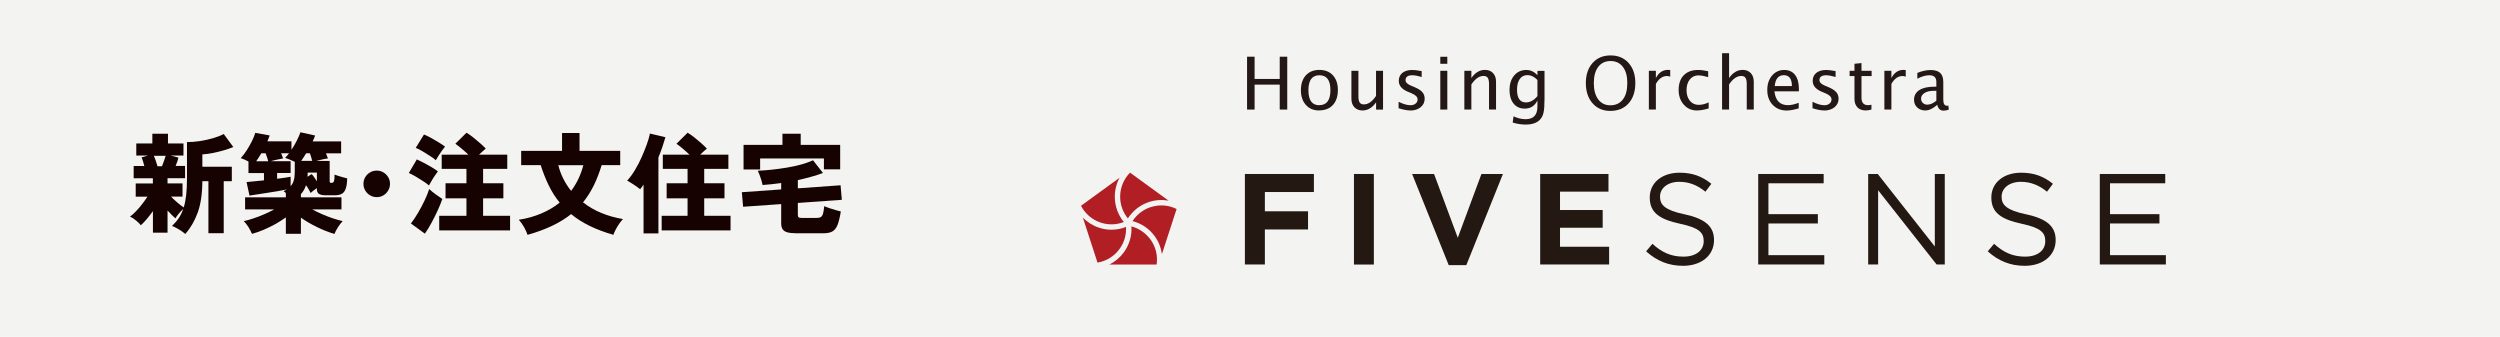<?xml version="1.0" encoding="UTF-8"?>
<svg id="_レイヤー_2" data-name="レイヤー 2" xmlns="http://www.w3.org/2000/svg" viewBox="0 0 392 52.8">
  <defs>
    <style>
      .cls-1 {
        fill: #231815;
      }

      .cls-1, .cls-2, .cls-3, .cls-4, .cls-5 {
        stroke-width: 0px;
      }

      .cls-2 {
        fill: #f3f3f2;
      }

      .cls-3 {
        fill: #150201;
      }

      .cls-4 {
        fill: #b11f25;
      }

      .cls-5 {
        fill: #241813;
      }
    </style>
  </defs>
  <g id="_情報" data-name="情報">
    <rect class="cls-2" width="392" height="52.8"/>
    <g>
      <path class="cls-3" d="m29.06,36.69c-.27-.24-.61-.48-1.01-.72-.4-.24-.76-.42-1.08-.54.41-.39.76-.79,1.05-1.22.29-.42.52-.9.71-1.44-.22.19-.44.43-.68.71-.24.28-.42.54-.54.76-.16-.14-.35-.31-.57-.53s-.44-.45-.67-.7v3.47h-2.29v-3.37c-.32.44-.65.86-.99,1.27-.35.4-.65.72-.91.94-.19-.25-.45-.51-.78-.77-.33-.27-.63-.46-.92-.59.28-.19.59-.46.93-.82.34-.35.67-.73.99-1.15s.6-.8.82-1.15h-1.84v-2.07h2.69v-.82h-3.01v-1.92h1.67c-.07-.26-.14-.51-.21-.75-.07-.24-.15-.44-.23-.6l1.02-.29h-1.84v-1.89h2.52v-1.53h2.45v1.53h2.43v1.89h-2.02l1.22.32c-.05.22-.1.43-.18.65-.07.22-.16.44-.25.66h1.48v1.92h-2.75v.82h2.35v2.07h-1.8c.28.29.61.6.99.93.37.32.71.58,1,.77.18-.58.31-1.24.39-1.99.08-.75.12-1.61.12-2.58v-5.68c.65,0,1.32-.05,2.03-.16.71-.11,1.39-.26,2.05-.45.66-.19,1.22-.41,1.68-.66l1.5,2.04c-.4.17-.87.34-1.42.5-.55.16-1.12.31-1.72.43-.6.12-1.16.2-1.71.23v1.94h4.62v2.26h-1.27v8.16h-2.4v-8.16h-.95c-.01,1.98-.26,3.63-.73,4.93-.48,1.3-1.12,2.41-1.92,3.31Zm-4.37-10.62h.71c.11-.28.22-.58.33-.88.11-.3.19-.55.25-.76h-1.85c.09.22.19.47.29.76.1.29.19.58.27.87Z"/>
      <path class="cls-3" d="m39.52,36.68c-.14-.33-.32-.67-.54-1.04-.23-.36-.48-.69-.75-.97.46-.1.97-.24,1.52-.43.55-.18,1.11-.39,1.67-.64.57-.24,1.09-.5,1.58-.77h-4.57v-1.89h6.39v-.68c-.06-.06-.12-.11-.18-.15-.06-.04-.12-.08-.18-.12.09-.06.18-.11.27-.15.09-.04.18-.09.26-.14-.42.09-.89.18-1.42.27-.53.09-1.06.18-1.61.26s-1.06.16-1.56.24-.92.14-1.28.2l-.46-2.12c.25-.02.62-.06,1.11-.11.49-.05,1.03-.1,1.62-.16v-1.14h-2.43v-1.82c-.22-.11-.43-.22-.65-.31s-.41-.17-.57-.21c.32-.34.63-.74.93-1.21.3-.46.57-.94.82-1.43.24-.49.42-.93.54-1.33l2.26.41c-.1.28-.22.59-.36.92h3.77v1.33c.31-.45.58-.93.83-1.42.25-.49.44-.94.58-1.33l2.3.51c-.05.15-.1.3-.17.45-.07.15-.14.31-.22.47h4.47v1.87h-2.38c.06.15.11.29.17.44.06.15.1.27.14.36-.26.03-.56.09-.89.16-.33.07-.64.15-.93.23h2.09v3.2c0,.17.09.25.26.25.23,0,.37-.1.43-.31.06-.2.08-.53.08-.99.15.06.34.12.59.2.24.08.49.15.74.22.25.07.46.12.65.17-.02.73-.1,1.28-.25,1.66-.14.38-.35.64-.63.78-.28.14-.64.21-1.1.21h-1.39c-.46,0-.81-.07-1.04-.21-.23-.14-.34-.39-.34-.74v-.17c-.18.11-.36.24-.53.37-.17.14-.32.27-.46.39-.08-.18-.18-.38-.31-.59-.12-.22-.26-.42-.41-.63-.17.54-.44,1.01-.8,1.41v.49h6.36v1.89h-4.59c.5.27,1.03.53,1.59.77.56.24,1.12.46,1.67.64.55.18,1.06.32,1.52.43-.27.28-.52.61-.75.97-.23.36-.41.71-.54,1.04-.9-.26-1.81-.62-2.75-1.08s-1.77-.95-2.51-1.47v2.53h-2.36v-2.57c-.49.35-1.03.69-1.62,1.03-.6.33-1.21.63-1.84.9-.63.27-1.24.48-1.84.65Zm.65-11.39h1.89c-.09-.36-.23-.78-.41-1.26h-.68c-.26.46-.53.88-.8,1.26Zm5.39,3.93c.25-.28.42-.61.52-.99.1-.37.14-.83.14-1.36v-1.5c-.25-.12-.52-.24-.81-.36-.29-.11-.52-.2-.71-.25.1-.1.2-.22.31-.34s.2-.25.31-.39h-1.24c.06.15.11.29.17.43.06.14.1.27.14.38-.25.05-.56.11-.94.19-.38.08-.72.16-1.01.25h3.13v1.85h-2.12v.9c.48-.06.9-.11,1.28-.17.38-.06.66-.11.84-.15v1.5Zm1.67-4h1.72c-.05-.18-.1-.38-.16-.59-.06-.21-.13-.41-.2-.6h-.58c-.14.22-.27.42-.4.63-.13.2-.26.39-.38.56Zm2.46,3.2v-1.36h-1.45c0,.11,0,.23,0,.34,0,.11-.01.22-.03.32l.65-.42c.12.11.26.27.4.48.14.2.29.42.43.65Z"/>
      <path class="cls-3" d="m59.07,30.91c-.37,0-.72-.09-1.04-.28-.32-.19-.57-.44-.76-.76-.19-.32-.28-.66-.28-1.04s.09-.73.28-1.05.44-.56.76-.75c.32-.19.66-.28,1.04-.28s.73.09,1.05.28c.31.19.56.44.75.75s.28.66.28,1.05-.09.72-.28,1.04c-.19.32-.44.57-.75.76-.31.19-.66.28-1.05.28Z"/>
      <path class="cls-3" d="m67.25,29.08c-.19-.18-.48-.4-.87-.65-.39-.25-.78-.5-1.2-.75-.41-.24-.77-.43-1.08-.55l1.26-2.14c.35.16.73.35,1.13.56.4.22.8.44,1.18.66.39.23.71.45.99.66-.11.15-.27.36-.46.65-.19.28-.38.57-.55.87-.18.29-.31.53-.4.7Zm-.63,7.56l-2.19-1.6c.37-.48.75-1.03,1.12-1.67.37-.63.72-1.28,1.03-1.94.31-.66.55-1.25.72-1.79.27.26.61.54,1.01.83.4.29.75.54,1.05.73-.2.58-.46,1.2-.76,1.86-.31.66-.63,1.31-.97,1.93-.34.62-.67,1.17-1,1.63Zm1.72-11.51c-.19-.18-.48-.4-.87-.65-.39-.26-.78-.5-1.2-.75-.41-.24-.77-.43-1.08-.55l1.29-2.09c.32.12.69.31,1.12.54.43.24.85.48,1.25.73.4.25.71.46.93.63-.12.14-.28.34-.48.62-.19.28-.38.56-.56.84-.18.28-.32.51-.41.68Zm.53,11v-2.29h4.27v-2.74h-3.28v-2.36h3.28v-2.26h-3.88v-2.23h4.18c-.33-.32-.68-.63-1.05-.94-.37-.31-.7-.57-.99-.77l1.75-1.73c.29.17.63.41,1.02.71.39.31.76.62,1.12.94.36.32.66.6.88.84-.15.12-.31.27-.5.43s-.37.34-.55.52h4.42v2.23h-3.79v2.26h3.18v2.36h-3.18v2.74h4.23v2.29h-11.12Z"/>
      <path class="cls-3" d="m82.72,36.83c-.11-.36-.3-.77-.55-1.22s-.53-.83-.82-1.15c1.28-.2,2.46-.53,3.53-.99,1.07-.45,2.03-1.02,2.88-1.7-.66-.8-1.23-1.7-1.71-2.68-.48-.98-.9-2.05-1.27-3.2h-3.06v-2.23h6.41v-2.81h2.74v2.81h6.38v2.23h-2.91c-.35,1.17-.77,2.24-1.24,3.2-.48.97-1.04,1.85-1.68,2.64.84.66,1.78,1.21,2.84,1.65,1.05.44,2.19.76,3.42.97-.19.2-.39.45-.6.75-.2.29-.39.6-.54.9-.16.31-.28.58-.36.82-2.77-.79-4.98-1.88-6.63-3.25-1.68,1.36-3.95,2.44-6.82,3.25Zm6.83-6.9c.88-1.16,1.52-2.5,1.92-4.03h-3.93c.19.76.46,1.48.8,2.15s.74,1.3,1.21,1.88Z"/>
      <path class="cls-3" d="m100.91,36.61v-7.67c-.18.27-.36.52-.54.73-.28-.23-.61-.46-.98-.71-.37-.24-.72-.46-1.05-.64.43-.46.84-1.02,1.22-1.66.39-.64.74-1.31,1.05-2.02.32-.71.59-1.39.82-2.03.23-.65.39-1.2.48-1.67l2.43.58c-.31,1.08-.67,2.13-1.1,3.16v11.92h-2.33Zm2.84-.48v-2.29h4.06v-2.74h-3.28v-2.36h3.28v-2.26h-3.88v-2.23h4.18c-.33-.32-.68-.63-1.05-.94-.37-.31-.7-.57-.99-.77l1.75-1.73c.29.17.63.41,1.02.71.39.31.76.62,1.12.94.36.32.66.6.88.84-.15.12-.31.27-.5.43s-.37.34-.55.52h4.42v2.23h-3.79v2.26h3.18v2.36h-3.18v2.74h4.13v2.29h-10.81Z"/>
      <path class="cls-3" d="m124.6,36.56c-.77,0-1.31-.12-1.63-.35-.32-.23-.48-.62-.48-1.15v-3.06l-5.97.42-.2-2.28,6.17-.44v-1c-.5.07-.99.13-1.48.18-.49.05-.96.09-1.43.13-.05-.23-.11-.48-.2-.77-.09-.28-.18-.56-.28-.82-.1-.27-.19-.48-.28-.65.65-.02,1.37-.08,2.16-.16.79-.08,1.6-.2,2.41-.33.82-.14,1.58-.3,2.29-.5.71-.2,1.31-.42,1.8-.65l1.56,1.99c-.57.22-1.19.42-1.86.6-.67.19-1.37.36-2.08.52v1.29l6.7-.48.2,2.28-6.9.49v1.89c0,.17.04.29.12.36.08.07.24.1.49.1h2.36c.28,0,.5-.05.65-.15.15-.1.27-.29.34-.55.07-.27.13-.65.18-1.15.18.09.43.19.76.3s.65.21.99.31c.34.1.62.17.85.23-.15.92-.32,1.62-.52,2.12-.2.49-.47.83-.82,1.02-.35.19-.83.28-1.45.28h-4.47Zm-8.01-10v-3.84h6.1v-1.75h2.86v1.75h6.19v3.83h-2.55v-1.7h-10v1.72h-2.6Z"/>
    </g>
    <g>
      <path class="cls-4" d="m169.5,32.27c.66,1.26,1.76,2.2,3.11,2.64,1.19.39,2.45.35,3.61-.1-.92-1.12-1.42-2.5-1.42-3.97,0-1.05.26-2.06.75-2.97l-6.04,4.39Z"/>
      <path class="cls-4" d="m175.54,39.04c.74-1.01,1.09-2.22,1.02-3.46-.73.29-1.5.44-2.28.44-.65,0-1.3-.1-1.93-.31-.99-.32-1.86-.87-2.56-1.6l2.3,7.07c1.4-.24,2.62-1,3.45-2.14"/>
      <path class="cls-4" d="m176.85,34.25c.78-1.22,1.94-2.13,3.33-2.58,1-.33,2.04-.39,3.05-.21l-6.04-4.39c-1,1.02-1.55,2.35-1.55,3.78,0,1.25.43,2.44,1.21,3.4"/>
      <path class="cls-4" d="m180.38,37.54c-.74-1.01-1.78-1.72-2.97-2.04.09,1.44-.32,2.86-1.18,4.05-.61.83-1.39,1.49-2.29,1.93h7.42c.2-1.4-.14-2.79-.97-3.94"/>
      <path class="cls-4" d="m180.44,32.47c-1.19.39-2.19,1.16-2.86,2.2,1.4.36,2.62,1.19,3.48,2.37.61.84.99,1.8,1.13,2.8l2.3-7.07c-1.27-.63-2.71-.73-4.05-.29"/>
      <polygon class="cls-5" points="198.33 30.11 198.33 33.13 205.1 33.13 205.1 35.98 198.33 35.98 198.33 41.47 195.2 41.47 195.2 27.28 206.02 27.28 206.02 30.11 198.33 30.11"/>
      <rect class="cls-5" x="212.3" y="27.28" width="3.12" height="14.2"/>
      <polygon class="cls-5" points="229.92 41.57 227.16 41.57 221.42 27.28 224.86 27.28 228.58 37.28 232.29 27.28 235.66 27.28 229.92 41.57"/>
      <polygon class="cls-5" points="241.5 41.47 241.5 27.28 252.21 27.28 252.21 30.05 244.61 30.05 244.61 32.93 251.3 32.93 251.3 35.71 244.61 35.71 244.61 38.69 252.31 38.69 252.31 41.47 241.5 41.47"/>
      <path class="cls-5" d="m264.14,33.6c3.16.69,4.62,1.85,4.62,4.04,0,2.45-2.03,4.04-4.85,4.04-2.25,0-4.1-.75-5.8-2.27l.99-1.18c1.48,1.34,2.9,2.01,4.87,2.01s3.17-.99,3.17-2.43c0-1.34-.71-2.09-3.69-2.72-3.27-.71-4.77-1.76-4.77-4.12s1.97-3.89,4.67-3.89c2.07,0,3.55.59,4.99,1.74l-.93,1.24c-1.32-1.08-2.64-1.55-4.1-1.55-1.85,0-3.02,1.02-3.02,2.32s.73,2.11,3.86,2.78"/>
      <polygon class="cls-5" points="285.95 28.74 277.29 28.74 277.29 33.58 285.04 33.58 285.04 35.04 277.29 35.04 277.29 40.01 286.05 40.01 286.05 41.47 275.69 41.47 275.69 27.28 285.95 27.28 285.95 28.74"/>
      <polygon class="cls-5" points="303.38 27.28 304.94 27.28 304.94 41.47 303.66 41.47 294.49 29.83 294.49 41.47 292.93 41.47 292.93 27.28 294.43 27.28 303.38 38.65 303.38 27.28"/>
      <path class="cls-5" d="m317.7,33.6c3.16.69,4.63,1.85,4.63,4.04,0,2.45-2.03,4.04-4.85,4.04-2.25,0-4.1-.75-5.8-2.27l.99-1.18c1.48,1.34,2.9,2.01,4.87,2.01s3.16-.99,3.16-2.43c0-1.34-.71-2.09-3.69-2.72-3.27-.71-4.77-1.76-4.77-4.12s1.97-3.89,4.67-3.89c2.07,0,3.55.59,4.99,1.74l-.93,1.24c-1.32-1.08-2.64-1.55-4.1-1.55-1.84,0-3.02,1.02-3.02,2.32s.73,2.11,3.85,2.78"/>
      <polygon class="cls-5" points="339.51 28.74 330.85 28.74 330.85 33.58 338.6 33.58 338.6 35.04 330.85 35.04 330.85 40.01 339.61 40.01 339.61 41.47 329.25 41.47 329.25 27.28 339.51 27.28 339.51 28.74"/>
      <g>
        <path class="cls-1" d="m195.54,17.18v-8.29h1.18v3.49h3.94v-3.49h1.18v8.29h-1.18v-3.91h-3.94v3.91h-1.18Z"/>
        <path class="cls-1" d="m206.84,17.32c-.87,0-1.56-.29-2.08-.87-.52-.58-.78-1.35-.78-2.32s.26-1.75.78-2.32,1.23-.85,2.12-.85,1.6.28,2.12.85.78,1.34.78,2.31-.26,1.77-.78,2.34-1.24.85-2.16.85Zm.02-.83c1.17,0,1.75-.79,1.75-2.36s-.58-2.33-1.73-2.33-1.72.78-1.72,2.35.57,2.35,1.7,2.35Z"/>
      </g>
      <path class="cls-1" d="m215.77,17.18v-1.14c-.59.85-1.3,1.28-2.13,1.28-.53,0-.95-.17-1.27-.5-.31-.33-.47-.78-.47-1.35v-4.37h1.1v4.01c0,.46.07.78.2.97.13.19.35.29.66.29.67,0,1.31-.44,1.9-1.33v-3.94h1.1v6.08h-1.1Z"/>
      <g>
        <path class="cls-1" d="m221.14,17.32c-.5,0-1.12-.12-1.84-.35v-1.01c.72.36,1.35.54,1.88.54.32,0,.58-.09.79-.26s.31-.39.31-.64c0-.38-.29-.69-.88-.94l-.64-.27c-.95-.4-1.43-.96-1.43-1.71,0-.53.19-.95.56-1.25.38-.3.89-.46,1.54-.46.34,0,.76.05,1.26.14l.23.04v.92c-.62-.18-1.1-.27-1.47-.27-.71,0-1.06.26-1.06.77,0,.33.27.61.81.84l.53.22c.6.25,1.03.52,1.28.8s.38.63.38,1.06c0,.53-.21.97-.63,1.32-.42.34-.96.52-1.62.52Z"/>
        <path class="cls-1" d="m225.84,10v-1.1h1.1v1.1h-1.1Zm0,7.18v-6.08h1.1v6.08h-1.1Z"/>
      </g>
      <path class="cls-1" d="m229.61,17.18v-6.08h1.1v1.14c.58-.85,1.3-1.28,2.14-1.28.53,0,.95.17,1.26.5s.47.78.47,1.35v4.37h-1.1v-4.01c0-.45-.07-.77-.2-.97-.13-.19-.35-.29-.66-.29-.68,0-1.31.44-1.91,1.33v3.94h-1.1Z"/>
      <path class="cls-1" d="m237.19,19.2l.13-.96c.64.3,1.27.45,1.89.45,1.24,0,1.86-.66,1.86-1.98v-.96c-.41.85-1.08,1.28-2,1.28-.73,0-1.31-.26-1.74-.79-.43-.53-.64-1.25-.64-2.14s.24-1.68.73-2.26c.49-.58,1.12-.87,1.9-.87.68,0,1.26.28,1.75.83v-.69h1.11v4.42c0,.95-.05,1.66-.15,2.11-.1.46-.28.83-.56,1.12-.48.51-1.23.77-2.25.77-.71,0-1.39-.11-2.04-.32Zm3.88-4.13v-2.53c-.49-.5-1.01-.76-1.58-.76-.51,0-.91.2-1.19.61-.29.41-.43.96-.43,1.67,0,1.33.47,2,1.41,2,.64,0,1.24-.33,1.8-1Z"/>
      <g>
        <path class="cls-1" d="m252.48,17.39c-1.15,0-2.07-.4-2.77-1.2-.7-.8-1.05-1.85-1.05-3.16s.35-2.37,1.06-3.16,1.64-1.18,2.82-1.18,2.11.39,2.82,1.18,1.06,1.84,1.06,3.15-.35,2.4-1.06,3.19c-.71.79-1.66,1.18-2.87,1.18Zm.02-.88c.85,0,1.5-.31,1.97-.92s.69-1.47.69-2.58-.23-1.92-.7-2.53c-.46-.61-1.11-.91-1.93-.91s-1.47.31-1.93.92c-.46.61-.69,1.46-.69,2.54s.23,1.93.69,2.55c.46.62,1.09.93,1.9.93Z"/>
        <path class="cls-1" d="m258.54,17.18v-6.08h1.1v1.14c.44-.85,1.07-1.28,1.9-1.28.11,0,.23,0,.35.03v1.03c-.19-.06-.36-.1-.5-.1-.7,0-1.28.41-1.75,1.24v4.01h-1.1Z"/>
        <path class="cls-1" d="m266.06,17.32c-.82,0-1.5-.3-2.04-.91-.54-.61-.81-1.38-.81-2.3,0-.99.27-1.76.8-2.31.54-.55,1.28-.83,2.24-.83.47,0,1,.07,1.59.2v.92c-.62-.18-1.13-.27-1.52-.27-.56,0-1.02.21-1.36.64-.34.42-.51.99-.51,1.69s.18,1.24.53,1.66c.35.42.81.63,1.38.63.5,0,1.02-.13,1.56-.39v.95c-.71.22-1.33.32-1.85.32Z"/>
      </g>
      <path class="cls-1" d="m270.02,17.18v-8.84h1.1v3.9c.58-.85,1.3-1.28,2.14-1.28.53,0,.95.17,1.26.5s.47.78.47,1.35v4.37h-1.1v-4.01c0-.45-.07-.77-.2-.97-.13-.19-.35-.29-.66-.29-.68,0-1.31.44-1.91,1.33v3.94h-1.1Z"/>
      <g>
        <path class="cls-1" d="m282.05,16.99c-.74.22-1.37.34-1.9.34-.9,0-1.63-.3-2.19-.89-.57-.6-.85-1.37-.85-2.32s.25-1.68.75-2.27c.5-.59,1.14-.88,1.91-.88.74,0,1.3.26,1.7.78.4.52.6,1.27.6,2.23v.34h-3.84c.16,1.44.87,2.17,2.12,2.17.46,0,1.02-.12,1.69-.37v.87Zm-3.76-3.5h2.68c0-1.13-.42-1.7-1.27-1.7s-1.32.57-1.42,1.7Z"/>
        <path class="cls-1" d="m286.04,17.32c-.5,0-1.12-.12-1.84-.35v-1.01c.72.36,1.35.54,1.88.54.32,0,.58-.09.79-.26s.31-.39.31-.64c0-.38-.29-.69-.88-.94l-.64-.27c-.95-.4-1.43-.96-1.43-1.71,0-.53.19-.95.56-1.25.38-.3.89-.46,1.54-.46.34,0,.76.05,1.26.14l.23.04v.92c-.62-.18-1.1-.27-1.47-.27-.71,0-1.06.26-1.06.77,0,.33.27.61.81.84l.53.22c.6.25,1.03.52,1.28.8s.38.63.38,1.06c0,.53-.21.97-.63,1.32-.42.34-.96.52-1.62.52Z"/>
        <path class="cls-1" d="m292.56,17.32c-.56,0-1-.16-1.31-.48-.31-.32-.47-.77-.47-1.34v-3.57h-.76v-.83h.76v-1.1l1.1-.11v1.21h1.59v.83h-1.59v3.37c0,.79.34,1.19,1.03,1.19.15,0,.32-.02.53-.07v.76c-.34.09-.63.14-.88.14Z"/>
        <path class="cls-1" d="m295.47,17.18v-6.08h1.1v1.14c.44-.85,1.07-1.28,1.9-1.28.11,0,.23,0,.35.03v1.03c-.19-.06-.36-.1-.5-.1-.7,0-1.28.41-1.75,1.24v4.01h-1.1Z"/>
      </g>
      <path class="cls-1" d="m303.78,16.41c-.66.61-1.3.91-1.91.91-.5,0-.92-.16-1.25-.47s-.5-.71-.5-1.2c0-.66.28-1.17.84-1.53s1.36-.53,2.4-.53h.26v-.73c0-.71-.36-1.06-1.09-1.06-.58,0-1.21.18-1.89.54v-.91c.74-.3,1.44-.45,2.09-.45s1.18.15,1.5.46.48.78.48,1.43v2.76c0,.63.19.95.58.95.05,0,.12,0,.21-.02l.08.61c-.25.12-.53.18-.83.18-.52,0-.84-.3-.99-.91Zm-.16-.6v-1.57h-.37c-.6-.01-1.09.1-1.47.33-.37.23-.56.53-.56.9,0,.27.09.49.28.67.19.18.41.27.68.27.46,0,.94-.2,1.43-.61Z"/>
    </g>
  </g>
</svg>